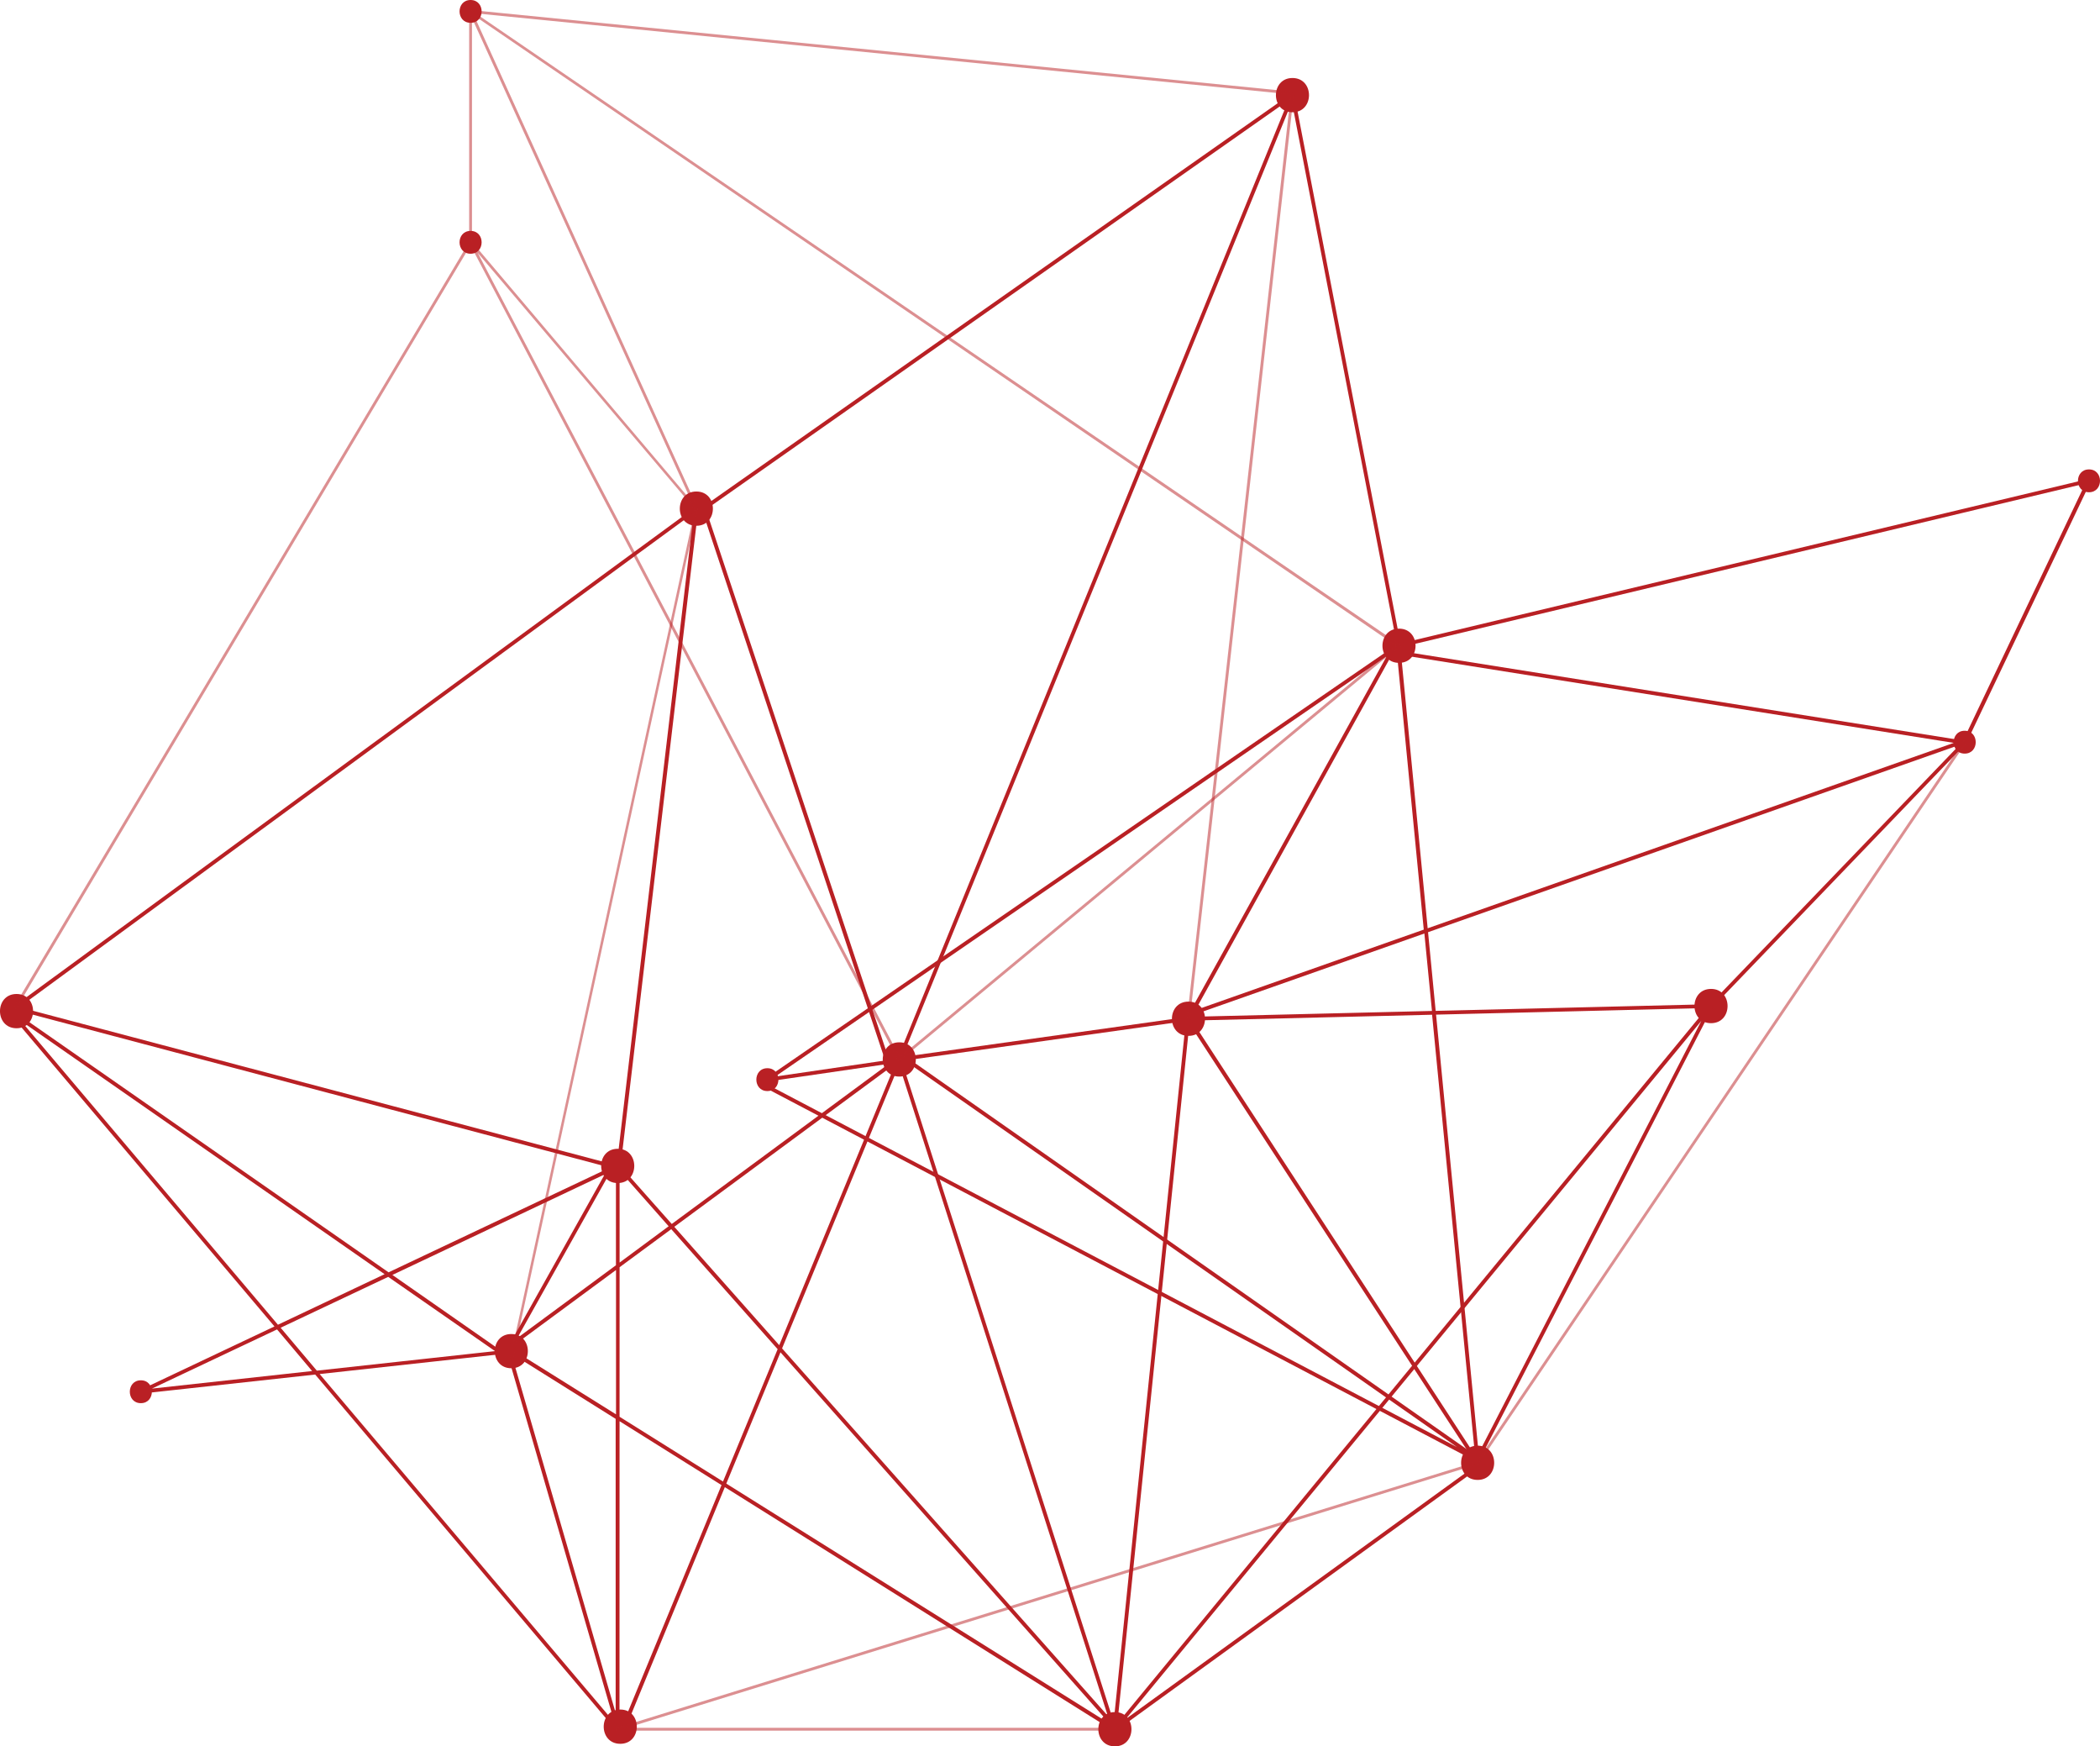 <?xml version="1.0" encoding="UTF-8"?> <svg xmlns="http://www.w3.org/2000/svg" viewBox="0 0 587.3 488.26"> <defs> <style>.cls-1{fill:#b92024;}.cls-2{opacity:0.5;}</style> </defs> <title>abst3</title> <g id="Слой_2" data-name="Слой 2"> <g id="Слой_1-2" data-name="Слой 1"> <path class="cls-1" d="M4.63,287.49c6.16,0,6.17-9.58,0-9.58s-6.18,9.58,0,9.58Z"></path> <path class="cls-1" d="M194.75,147c6.16,0,6.17-9.58,0-9.58s-6.17,9.58,0,9.58Z"></path> <path class="cls-1" d="M361.46,31.39c6.16,0,6.17-9.58,0-9.58s-6.17,9.58,0,9.58Z"></path> <path class="cls-1" d="M391.26,185.33c6.16,0,6.17-9.57,0-9.57s-6.18,9.57,0,9.57Z"></path> <path class="cls-1" d="M332.38,289.62c6.16,0,6.17-9.58,0-9.58s-6.18,9.58,0,9.58Z"></path> <path class="cls-1" d="M251.5,301c6.16,0,6.17-9.58,0-9.58s-6.17,9.58,0,9.58Z"></path> <path class="cls-1" d="M311.8,488.26c6.17,0,6.18-9.58,0-9.58s-6.17,9.58,0,9.58Z"></path> <path class="cls-1" d="M173.47,487.55c6.16,0,6.17-9.58,0-9.58s-6.18,9.58,0,9.58Z"></path> <path class="cls-1" d="M172.76,330.77c6.16,0,6.17-9.58,0-9.58s-6.18,9.58,0,9.58Z"></path> <path class="cls-1" d="M143,382.55c6.16,0,6.17-9.57,0-9.57s-6.17,9.57,0,9.57Z"></path> <path class="cls-1" d="M413.25,413.77c6.16,0,6.17-9.58,0-9.58s-6.17,9.58,0,9.58Z"></path> <path class="cls-1" d="M478.52,286.07c6.16,0,6.17-9.58,0-9.58s-6.18,9.58,0,9.58Z"></path> <path class="cls-1" d="M214.61,305.05c4.11,0,4.12-6.39,0-6.39s-4.11,6.39,0,6.39Z"></path> <path class="cls-1" d="M131.61,70.94c4.11,0,4.12-6.38,0-6.38s-4.11,6.38,0,6.38Z"></path> <path class="cls-1" d="M131.61,6.38c4.11,0,4.12-6.38,0-6.38s-4.11,6.38,0,6.38Z"></path> <path class="cls-1" d="M39.39,392.31c4.11,0,4.11-6.39,0-6.39s-4.12,6.39,0,6.39Z"></path> <path class="cls-1" d="M549.46,210.7c4.11,0,4.11-6.39,0-6.39s-4.12,6.39,0,6.39Z"></path> <path class="cls-1" d="M584.22,137.63c4.11,0,4.11-6.39,0-6.39s-4.12,6.39,0,6.39Z"></path> <path class="cls-1" d="M173.47,485.77h0a.51.51,0,0,1-.48-.38l-.42-1.42a.46.46,0,0,1-.23-.16l-84.19-99.5-48.67,5.33a.53.53,0,0,1-.29-1l37.57-17.78L2.45,283.05a.53.53,0,0,1,.71-.78l105.51,73.46,61.29-29,.22-.4-166.13-44a.53.53,0,0,1-.39-.42.51.51,0,0,1,.21-.52L194.43,141.81a.53.53,0,0,1,.59,0,.54.54,0,0,1,.26.52L173.56,326.08l14.31,16.13L248,297.84,196.28,142.41a.55.55,0,0,1,.2-.61L361.16,26.17a.5.5,0,0,1,.5-.06.51.51,0,0,1,.32.39l29.69,153.4,192.42-46a.53.53,0,0,1,.54.18.52.52,0,0,1,.07.56l-34.76,73.07a.71.71,0,0,1-.1.14L478.9,281.65a.52.52,0,0,1-.37.16l-76.91,1.87,12.16,125.25a.54.54,0,0,1-1,.34l-80.15-123-20.32,197.3a.54.54,0,0,1-.81.4L202.71,415.79,174,485.44A.53.53,0,0,1,173.47,485.77Zm-.22-3.2.3,1.06,28.24-68.41-28.52-17.86Zm138-.09.14.08,0-.15h0ZM203.12,414.8l107.24,67.14L218.27,378.09ZM89.4,384.17l82.47,97.47L142.5,380.58l-2.76-1.93Zm162.1-88.52h0a.54.54,0,0,1,.49.37l59.47,185.4,20.37-197.8a.5.5,0,0,1,.35-.44l66-23.27-7.51-77.36a.51.51,0,0,1,.16-.44.55.55,0,0,1,.45-.14l157.31,25a.54.54,0,0,1,.36.22h0l34.25-72L391.38,181.06A.5.5,0,0,1,391,181a.53.53,0,0,1-.24-.34L361.1,27.51,197.42,142.45l51.75,155.42a.54.54,0,0,1-.19.6L188.58,343l29.35,33.1L251,296A.53.53,0,0,1,251.5,295.65ZM218.72,377l91.09,102.72-58.37-182Zm-77.37,1.48,1.92,1.33a.5.5,0,0,1,.2.29l28.71,98.81,0-82.21-29.37-18.39Zm31.92,17.63,28.93,18.11,15.28-37-29.76-33.56-14.44,10.64ZM333.34,285.34l79.17,121.53-12-123.16ZM143,377.23a.54.54,0,0,1,.28.08l29,18.13V355.08l-28.94,21.34a.53.53,0,0,1-.67,0,.52.52,0,0,1-.11-.66l26.56-47.42-59.38,28.12L140,377.55l2.88-.32Zm-65.52-5.54-35,16.55,44.81-4.91Zm1-.47,10.13,12,49.84-5.46L108.57,357Zm92.29-43.69-26.1,46.57,27.59-20.35V328.37l.2-1.65ZM5.88,285.46l71.85,84.92,29.83-14.13Zm167.52,42-.12.93V353L187,342.85ZM5.4,281.59l165.72,43.87a.52.52,0,0,1,.35.31.46.46,0,0,1,.05.21l1-.49h0l21.51-182.09Zm327.47,2.48,0,.22,67.6-1.64L398.35,261Zm66.51-23.44,2.13,22,76.77-1.86L548,208.28Zm-7.53-77.5,7.42,76.41L546.41,207.7Z"></path> <path class="cls-1" d="M414.67,409.51a.54.54,0,0,1-.25-.06L213.3,303.75a.53.53,0,0,1-.22-.72.54.54,0,0,1,.72-.23L407.49,404.6,253.32,296.74l-38.63,5.64a.52.52,0,0,1-.57-.33.53.53,0,0,1,.19-.63L389.89,180.73a.53.53,0,1,1,.6.88L216.8,301l36.58-5.35a.63.63,0,0,1,.38.09L415,408.54a.53.53,0,0,1,.15.71A.52.52,0,0,1,414.67,409.51Z"></path> <path class="cls-1" d="M311.8,484a.52.52,0,0,1-.38-.17.52.52,0,0,1,0-.7L478.11,280.94a.53.53,0,0,1,.7-.1.53.53,0,0,1,.18.69l-65.9,127.93,1.27-.91a.53.53,0,0,1,.62.86L312.11,483.9A.5.5,0,0,1,311.8,484Zm164-198.56L314.86,480.6l96.44-69.84a.57.57,0,0,1,.06-.25Z"></path> <path class="cls-1" d="M251.5,296.71A.52.52,0,0,1,251,296L361,26.4a.53.53,0,0,1,.69-.29.52.52,0,0,1,.29.69L252.34,295.52,332,284.34l58.75-106.18a.53.53,0,1,1,.93.52L332.84,285.09a.56.56,0,0,1-.39.27l-80.87,11.35Z"></path> <g class="cls-2"> <path class="cls-1" d="M143,380.65h-.08a.4.4,0,0,1-.31-.48l51.75-237.81L131.31,68a.42.42,0,0,1-.1-.26V3.19a.39.39,0,0,1,.13-.29.4.4,0,0,1,.31-.1L361.5,25.63a.36.36,0,0,1,.27.15.38.38,0,0,1,.09.29L332.77,284.88a.4.4,0,0,1-.79-.09L361,26.38,132,3.63v64l63,74.38a.38.38,0,0,1,.09.34l-51.79,238A.4.4,0,0,1,143,380.65Z"></path> </g> <g class="cls-2"> <path class="cls-1" d="M311.8,483.87H172.71a.41.41,0,0,1-.39-.34.39.39,0,0,1,.27-.44L413,408.64,549.13,207.28a.4.4,0,0,1,.55-.11.41.41,0,0,1,.11.56L413.58,409.2a.41.41,0,0,1-.21.16l-238,73.71H311.8a.4.4,0,0,1,0,.8Z"></path> </g> <g class="cls-2"> <path class="cls-1" d="M251.5,296.58h-.08a.4.4,0,0,1-.27-.2L131.59,68.57,4.53,282a.4.4,0,1,1-.69-.41L131.27,67.55a.41.41,0,0,1,.35-.2.38.38,0,0,1,.34.21l119.67,228,138.31-114.7a.4.4,0,1,1,.51.61l-138.69,115A.43.43,0,0,1,251.5,296.58Z"></path> </g> <g class="cls-2"> <path class="cls-1" d="M391.26,181a.48.48,0,0,1-.23-.07L132.56,4.33l62.55,137.74a.4.4,0,0,1-.2.53.39.39,0,0,1-.52-.2l-63.14-139a.39.39,0,0,1,.1-.47.41.41,0,0,1,.49,0L391.48,180.22a.4.4,0,0,1,.11.55A.43.43,0,0,1,391.26,181Z"></path> </g> </g> </g> </svg> 